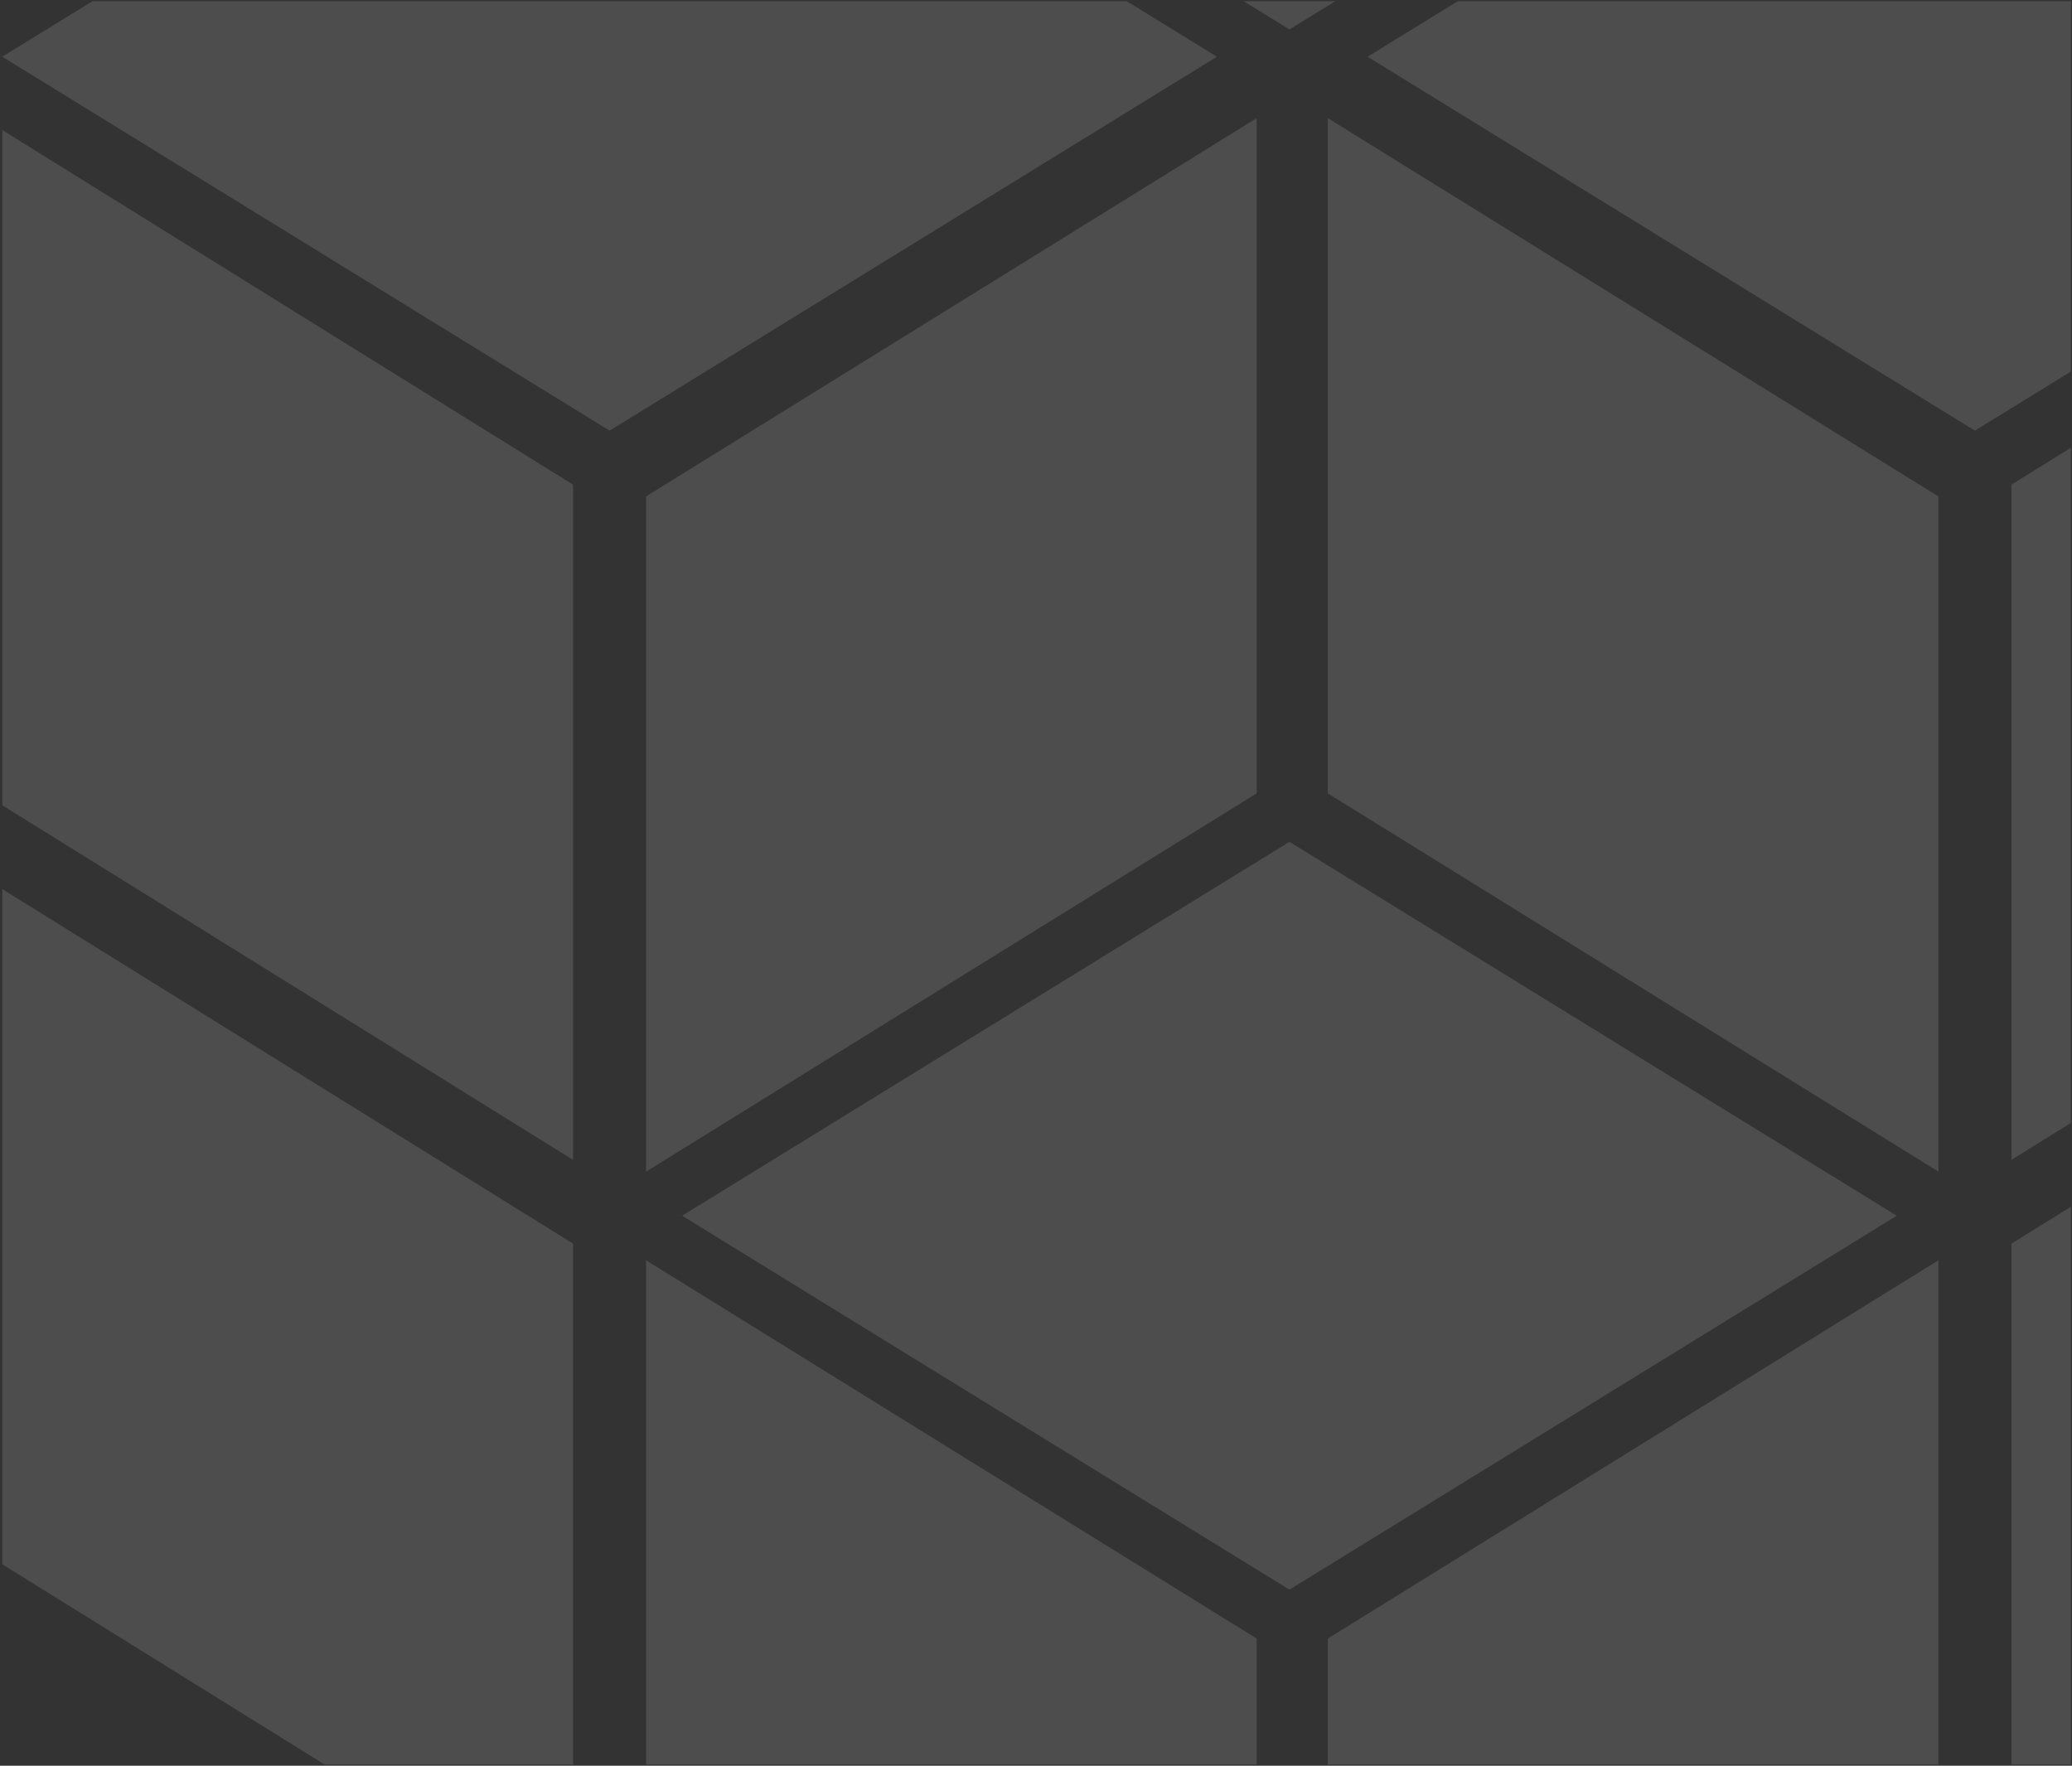 <svg xmlns="http://www.w3.org/2000/svg" width="869.455" height="741" viewBox="0 0 869.455 741">
    <rect x="0" y="0" width="869.455" height="741" fill="#333333" stroke="none"/>
    <g style="opacity:.13">
        <path data-name="Subtraction 45" d="m22810.125 8684.854-19.248-11.854h38.5l-19.25 11.853z" transform="translate(-22269.045 -8672.501)" style="stroke:transparent;stroke-miterlimit:10;fill:#fff"/>
        <path data-name="Path 12365" d="M958.9 701.328 704.064 544.419 958.9 387.512l254.84 156.907z" transform="translate(-417.822 -34.222)" style="fill:#fff"/>
        <path data-name="Subtraction 47" d="M22464.834 8769.22 22210 8612.31l37.857-23.307h257.23v155.433l-40.252 24.784z" transform="translate(-21636.131 -8588.501)" style="stroke:transparent;stroke-miterlimit:10;fill:#fff"/>
        <path data-name="Subtraction 44" d="M22524.846 8700.221 22270 8543.31l37.857-23.309h433.975l37.855 23.309-254.84 156.911z" transform="translate(-22269.045 -8519.501)" style="stroke:transparent;stroke-miterlimit:10;fill:#fff"/>
        <path data-name="Path 12368" d="M685.186 651.1 924.71 799.907V516.554L685.186 367.747z" transform="translate(-684.231 -313.155)" style="fill:#fff"/>
        <path data-name="Subtraction 50" d="M22458.525 8649.386h-104.262L22219 8565.353V8282l239.527 148.806v218.58z" transform="translate(-22218.045 -7908.888)" style="stroke:transparent;stroke-miterlimit:10;fill:#fff"/>
        <path data-name="Path 12371" d="m721.991 650.769 256.217 158.739V526.155L721.991 367.416z" transform="translate(-164.818 -317.832)" style="fill:#fff"/>
        <path data-name="Path 12372" d="M959.276 650.769 703.063 809.508V526.155l256.213-158.739z" transform="translate(-431.951 -317.832)" style="fill:#fff"/>
        <path data-name="Subtraction 52" d="M23032.436 8493.591h-256.217v-52.855L23032.436 8282v211.591z" transform="translate(-22219.045 -7753.091)" style="stroke:transparent;stroke-miterlimit:10;fill:#fff"/>
        <path data-name="Subtraction 51" d="M22746.369 8493.591h-256.211V8282l256.211 158.737v52.854z" transform="translate(-22219.045 -7753.091)" style="stroke:transparent;stroke-miterlimit:10;fill:#fff"/>
        <path data-name="Subtraction 48" d="M22210 9335.253V9051.9l24.928-15.486v283.354l-24.928 15.484z" transform="translate(-21365.975 -8848.501)" style="stroke:transparent;stroke-miterlimit:10;fill:#fff"/>
        <path data-name="Subtraction 53" d="M23063.07 8516.066v-218.582L23088 8282v234.068h-24.926z" transform="translate(-22219.045 -7775.567)" style="stroke:transparent;stroke-miterlimit:10;fill:#fff"/>
    </g>
</svg>
